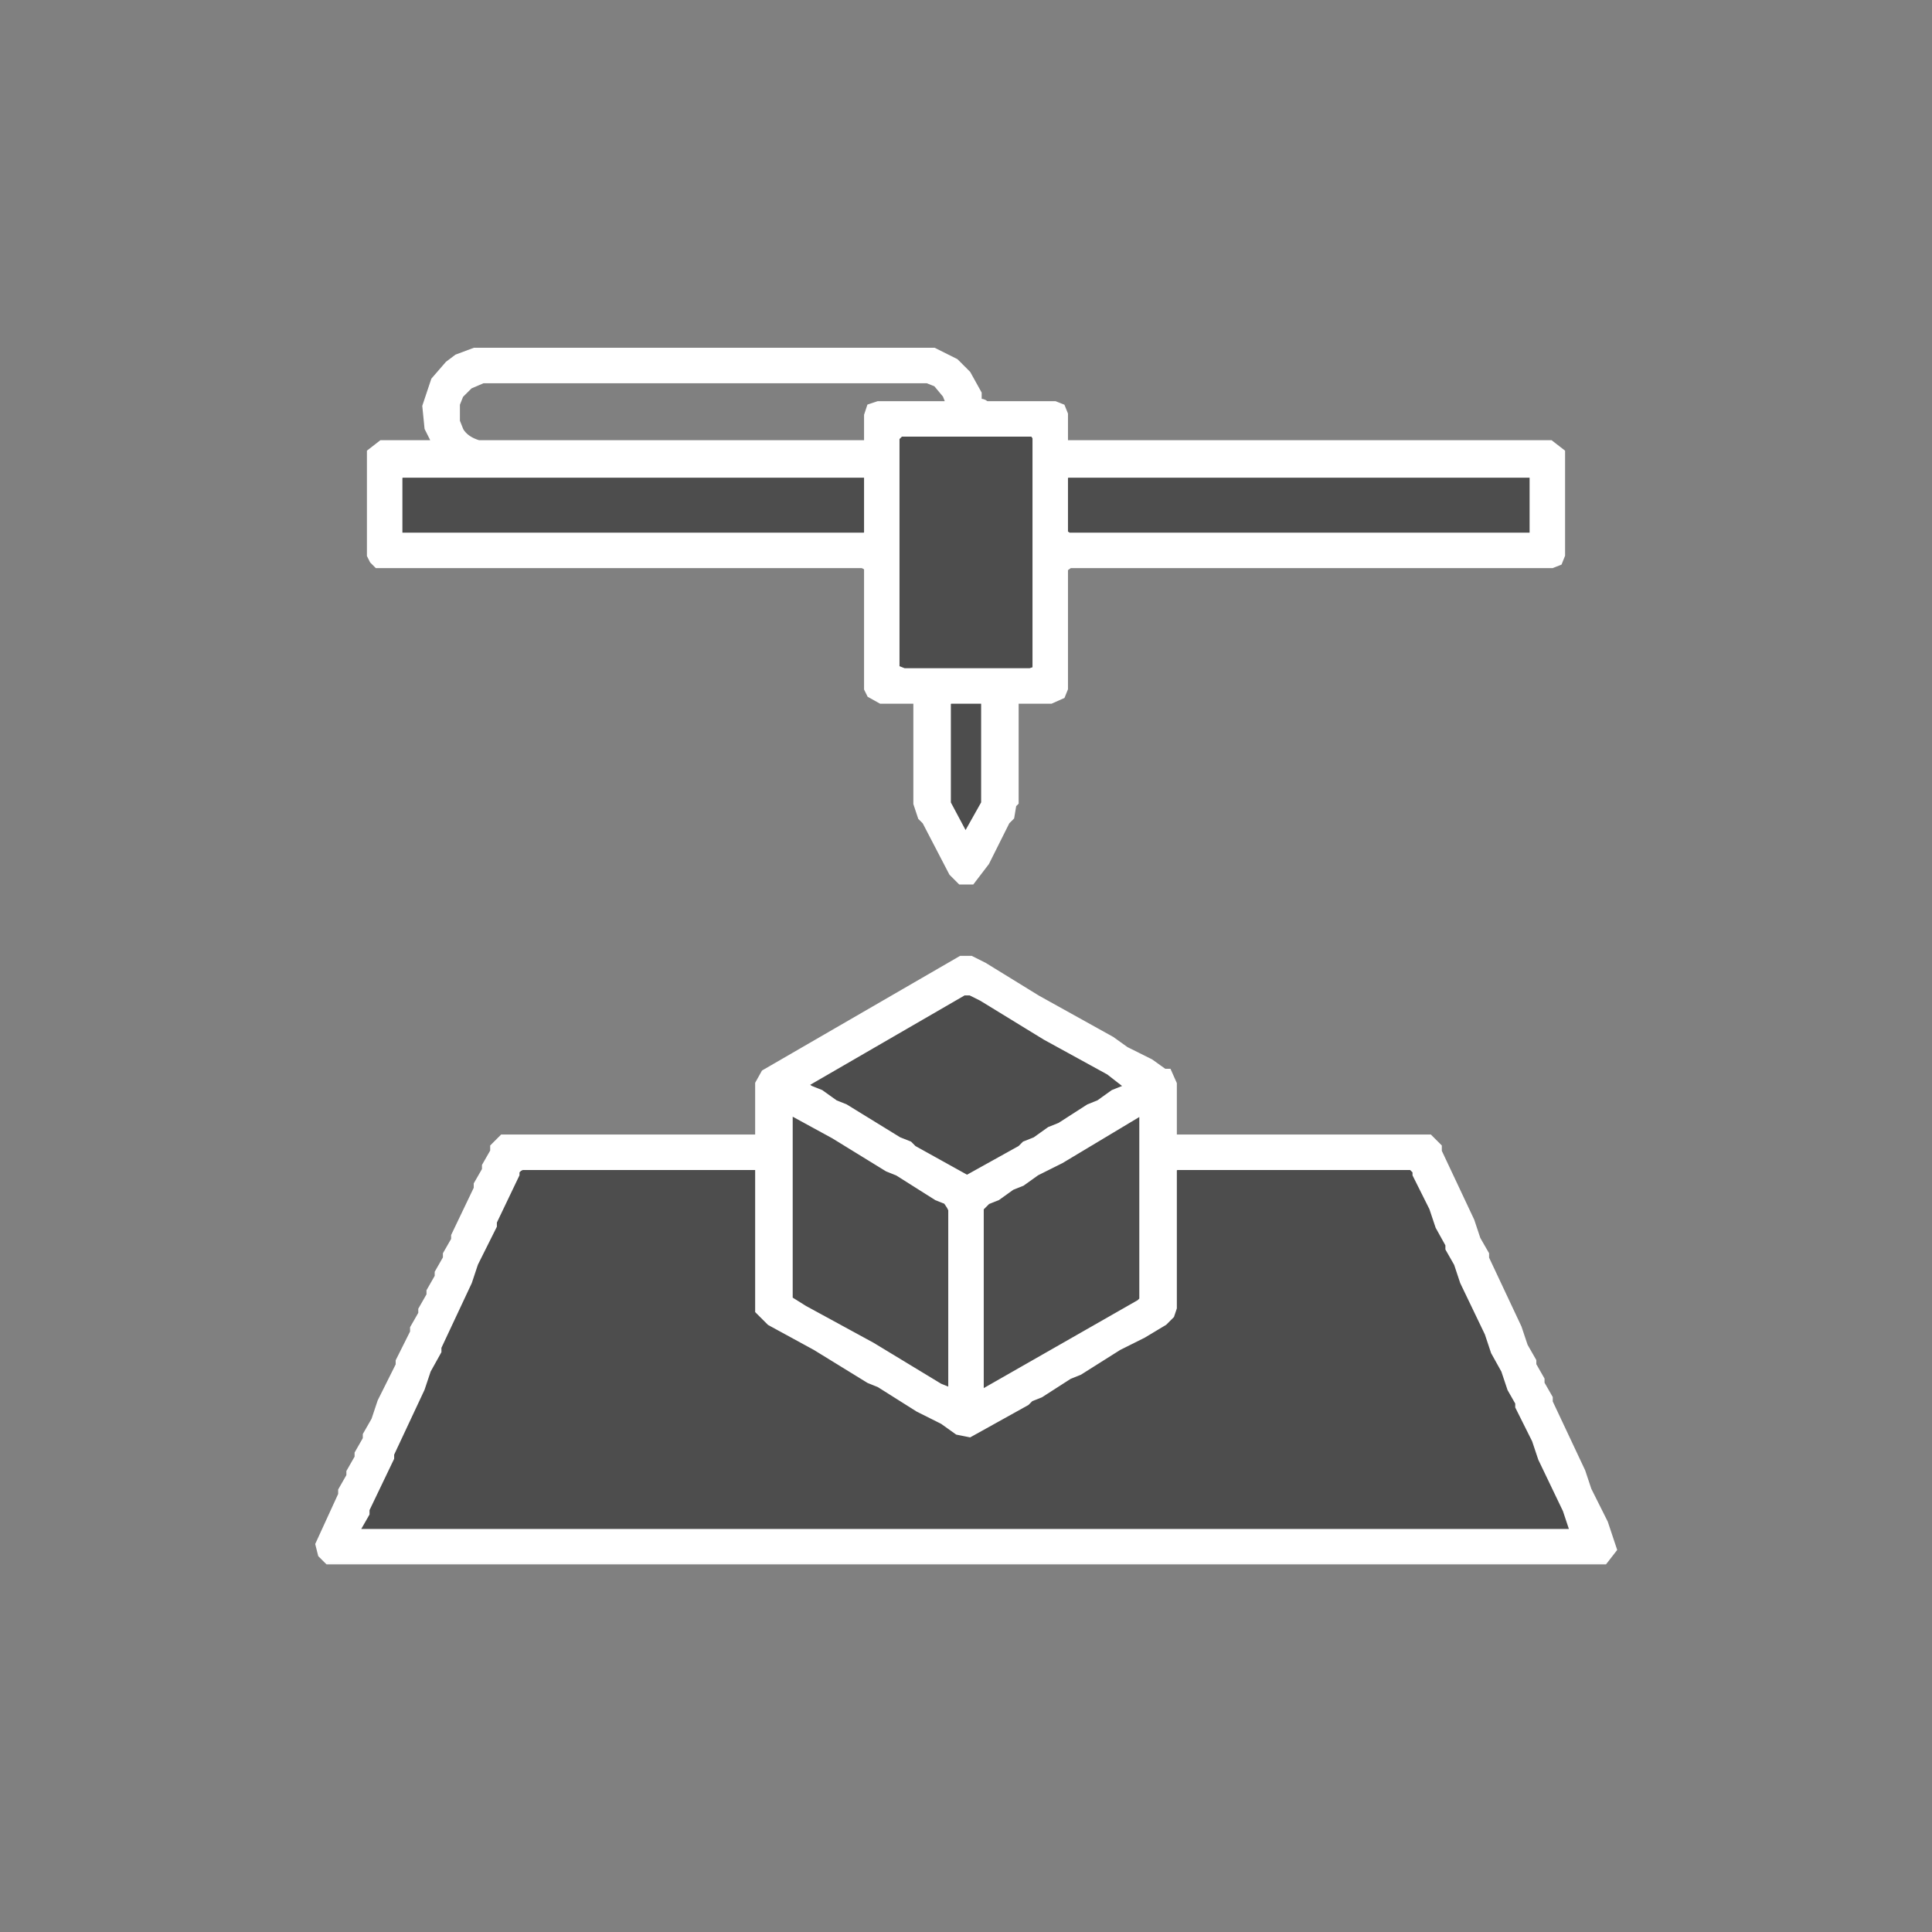 <svg width="60" height="60" viewBox="0 0 60 60" fill="none" xmlns="http://www.w3.org/2000/svg">
<rect x="0" y="0" width="60" height="60" fill="#808080" stroke="none"/>
<path d="M27.895 13.36H32.105L32.265 13.52V20.793L32.169 20.888L31.978 20.952H28.022L27.735 20.793V13.52L27.895 13.36Z" fill="black" fill-opacity="0.4"/>
<path d="M12.393 14.637H26.938L27.034 14.732V16.582L26.874 16.742H12.393L12.297 16.646V14.732L12.393 14.637Z" fill="black" fill-opacity="0.4"/>
<path d="M33.062 14.637H47.608L47.704 14.732V16.646L47.608 16.742H33.126L32.967 16.582V14.732L33.062 14.637Z" fill="black" fill-opacity="0.4"/>
<path d="M29.426 21.654H30.574L30.67 21.75V24.94L30.064 25.992C29.936 26.014 29.862 25.982 29.84 25.897L29.33 24.94V21.75L29.426 21.654Z" fill="black" fill-opacity="0.4"/>
<path d="M29.872 30.713H30.128L30.51 30.904L32.488 32.116L34.466 33.201L35.072 33.616C35.093 33.786 35.04 33.881 34.912 33.903L34.593 34.03L34.147 34.349L33.828 34.477L32.935 35.051L32.616 35.179L32.169 35.498L31.85 35.625L31.723 35.753L30 36.71L28.277 35.753L28.15 35.625L27.831 35.498L26.172 34.477L25.853 34.349L25.407 34.03L25.088 33.903L24.928 33.743C24.907 33.616 24.939 33.541 25.024 33.52L29.872 30.713Z" fill="black" fill-opacity="0.4"/>
<path d="M24.514 34.413L25.917 35.179L27.576 36.199L27.895 36.327L29.107 37.093L29.426 37.22L29.585 37.38L29.649 37.507V43.185L29.49 43.344L29.426 43.281L29.107 43.153L27.002 41.877L24.896 40.729L24.418 40.378V34.509L24.514 34.413Z" fill="black" fill-opacity="0.4"/>
<path d="M35.422 34.413L35.582 34.509V40.378L35.422 40.538L30.51 43.344L30.351 43.185V37.443L30.574 37.22L30.893 37.093L31.339 36.773L31.658 36.646L32.105 36.327L32.87 35.944L35.422 34.413Z" fill="black" fill-opacity="0.4"/>
<path d="M16.156 36.136H23.493L23.652 36.2V40.633L23.939 40.984L25.343 41.75L27.001 42.77L27.32 42.898L28.532 43.664L29.298 44.046L29.745 44.365L30.064 44.429L31.786 43.472L31.914 43.345L32.233 43.217L33.126 42.643L33.445 42.515L34.657 41.75L35.422 41.367L36.06 40.984L36.284 40.761L36.347 40.57V36.2L36.507 36.136H43.843L44.067 36.295V36.423L44.577 37.444L44.769 38.018L45.087 38.592V38.719L45.343 39.166L45.534 39.74L46.3 41.335L46.491 41.909L46.81 42.483L47.001 43.058L47.257 43.504V43.632L47.767 44.653L47.958 45.227L48.724 46.822L48.979 47.587L48.883 47.683H11.116C11.023 47.653 10.991 47.557 11.021 47.396L11.276 46.949V46.822L12.041 45.227V45.099L12.998 43.058L13.19 42.483L13.509 41.909V41.782L14.466 39.74L14.657 39.166L15.231 38.018V37.89L15.933 36.423V36.295L16.029 36.2L16.156 36.136Z" fill="black" fill-opacity="0.4"/>
<mask id="path-9-outside-1_203_51" maskUnits="userSpaceOnUse" x="9" y="10" width="42" height="39" fill="black">
<rect fill="white" x="9" y="10" width="42" height="39"/>
<path d="M14.753 11H28.979L29.617 11.319L29.968 11.67L30.287 12.244V12.435L30.351 12.595C30.462 12.565 30.536 12.586 30.574 12.659H32.743L32.903 12.723L32.967 12.882V13.775L33.062 13.871H48.118L48.405 14.094V17.22L48.341 17.38L48.182 17.443H33.19L32.967 17.603V21.367L32.903 21.526L32.616 21.654H31.435V24.876L31.372 24.939L31.308 25.322L31.18 25.45L30.542 26.726L30.128 27.268H29.872L29.649 27.045L28.82 25.45L28.692 25.322L28.565 24.939V21.75L28.469 21.654H27.384L27.097 21.494L27.034 21.367V17.603L26.938 17.507L26.81 17.443H11.754L11.659 17.348L11.595 17.22V14.094L11.882 13.871H13.573V13.648L13.381 13.265L13.317 12.627L13.573 11.861L13.987 11.383L14.242 11.191L14.753 11ZM14.976 11.702L14.53 11.893L14.21 12.212L14.083 12.531V13.105L14.21 13.424C14.338 13.637 14.551 13.786 14.848 13.871H26.97L27.034 13.807V12.914L27.097 12.723L27.289 12.659H29.394L29.585 12.531L29.458 12.212L29.139 11.829L28.82 11.702H14.976ZM27.927 13.36L27.735 13.552V20.825L28.054 20.952H32.01L32.201 20.888L32.265 20.825V13.552L32.137 13.36H27.927ZM12.424 14.636L12.297 14.764V16.678L12.424 16.742H26.906L27.034 16.614V14.764L26.97 14.636H12.424ZM33.094 14.636L32.967 14.764V16.614L33.158 16.742H47.64L47.703 16.678V14.764L47.64 14.636H33.094ZM29.458 21.654L29.33 21.782V24.971L29.84 25.928C29.883 26.013 29.968 26.035 30.096 25.992L30.67 24.971V21.782L30.606 21.654H29.458Z"/>
<path d="M29.872 29.884H30.128L30.51 30.075L32.169 31.096L34.466 32.372L34.912 32.691L35.678 33.073L36.124 33.392H36.22L36.348 33.679V35.37L36.507 35.434H44.354L44.577 35.657V35.785L45.598 37.954L45.789 38.528L46.045 38.974V39.102L47.065 41.271L47.257 41.845L47.512 42.292V42.419L47.767 42.866V42.994L48.022 43.44V43.568L49.043 45.737L49.234 46.311L49.745 47.332L50 48.097L49.777 48.384H10.223L10.064 48.225L10 47.97L10.702 46.439V46.311L10.957 45.864V45.737L11.212 45.29V45.163L11.467 44.716V44.589L11.723 44.142L11.914 43.568L12.488 42.419V42.292L12.935 41.399V41.271L13.19 40.825V40.697L13.445 40.25V40.123L13.7 39.676V39.549L13.955 39.102V38.974L14.21 38.528V38.4L14.912 36.933V36.805L15.168 36.359V36.231L15.423 35.785V35.657L15.646 35.434H23.493L23.652 35.37V33.679L23.812 33.392L29.872 29.884ZM29.904 30.713L25.056 33.52C24.971 33.52 24.928 33.605 24.928 33.775L25.12 33.903L25.439 34.03L25.885 34.349L26.204 34.477L27.863 35.498L28.182 35.625L28.309 35.753L30.032 36.71L31.754 35.753L31.882 35.625L32.201 35.498L32.648 35.179L32.967 35.051L33.86 34.477L34.179 34.349L34.625 34.03L34.944 33.903C35.072 33.903 35.114 33.818 35.072 33.648L34.498 33.201L32.52 32.116L30.542 30.904L30.16 30.713H29.904ZM24.546 34.413L24.418 34.541V40.41L24.928 40.729L27.034 41.877L29.139 43.153L29.458 43.281L29.521 43.344L29.649 43.217V37.539L29.585 37.411L29.458 37.22L29.139 37.093L27.927 36.327L27.608 36.199L25.949 35.179L24.546 34.413ZM35.455 34.413L32.903 35.944L32.137 36.327L31.691 36.646L31.372 36.773L30.925 37.093L30.606 37.22L30.351 37.475V43.217L30.542 43.344L35.455 40.538L35.582 40.41V34.541L35.455 34.413ZM16.188 36.136L16.061 36.199L15.933 36.327V36.455L15.231 37.922V38.049L14.657 39.198L14.466 39.772L13.509 41.813V41.941L13.19 42.515L12.998 43.089L12.041 45.131V45.258L11.276 46.853V46.981L11.021 47.427C10.978 47.555 11.021 47.64 11.148 47.683H48.916L48.979 47.619L48.724 46.853L47.959 45.258L47.767 44.684L47.257 43.663V43.536L47.002 43.089L46.81 42.515L46.491 41.941L46.3 41.367L45.534 39.772L45.343 39.198L45.088 38.751V38.624L44.769 38.049L44.577 37.475L44.067 36.455V36.327L43.876 36.136H36.539L36.348 36.199V40.601L36.284 40.793L36.093 40.984L35.455 41.367L34.689 41.75L33.477 42.515L33.158 42.643L32.265 43.217L31.946 43.344L31.818 43.472L30.096 44.429L29.777 44.365L29.33 44.046L28.565 43.663L27.352 42.898L27.034 42.77L25.375 41.75L23.971 40.984L23.652 40.665V36.199L23.525 36.136H16.188Z"/>
</mask>
<path d="M14.753 11H28.979L29.617 11.319L29.968 11.67L30.287 12.244V12.435L30.351 12.595C30.462 12.565 30.536 12.586 30.574 12.659H32.743L32.903 12.723L32.967 12.882V13.775L33.062 13.871H48.118L48.405 14.094V17.22L48.341 17.38L48.182 17.443H33.19L32.967 17.603V21.367L32.903 21.526L32.616 21.654H31.435V24.876L31.372 24.939L31.308 25.322L31.18 25.45L30.542 26.726L30.128 27.268H29.872L29.649 27.045L28.82 25.45L28.692 25.322L28.565 24.939V21.75L28.469 21.654H27.384L27.097 21.494L27.034 21.367V17.603L26.938 17.507L26.81 17.443H11.754L11.659 17.348L11.595 17.22V14.094L11.882 13.871H13.573V13.648L13.381 13.265L13.317 12.627L13.573 11.861L13.987 11.383L14.242 11.191L14.753 11ZM14.976 11.702L14.53 11.893L14.21 12.212L14.083 12.531V13.105L14.21 13.424C14.338 13.637 14.551 13.786 14.848 13.871H26.97L27.034 13.807V12.914L27.097 12.723L27.289 12.659H29.394L29.585 12.531L29.458 12.212L29.139 11.829L28.82 11.702H14.976ZM27.927 13.36L27.735 13.552V20.825L28.054 20.952H32.01L32.201 20.888L32.265 20.825V13.552L32.137 13.36H27.927ZM12.424 14.636L12.297 14.764V16.678L12.424 16.742H26.906L27.034 16.614V14.764L26.97 14.636H12.424ZM33.094 14.636L32.967 14.764V16.614L33.158 16.742H47.64L47.703 16.678V14.764L47.64 14.636H33.094ZM29.458 21.654L29.33 21.782V24.971L29.84 25.928C29.883 26.013 29.968 26.035 30.096 25.992L30.67 24.971V21.782L30.606 21.654H29.458Z" fill="white"/>
<path d="M29.872 29.884H30.128L30.51 30.075L32.169 31.096L34.466 32.372L34.912 32.691L35.678 33.073L36.124 33.392H36.22L36.348 33.679V35.37L36.507 35.434H44.354L44.577 35.657V35.785L45.598 37.954L45.789 38.528L46.045 38.974V39.102L47.065 41.271L47.257 41.845L47.512 42.292V42.419L47.767 42.866V42.994L48.022 43.44V43.568L49.043 45.737L49.234 46.311L49.745 47.332L50 48.097L49.777 48.384H10.223L10.064 48.225L10 47.97L10.702 46.439V46.311L10.957 45.864V45.737L11.212 45.29V45.163L11.467 44.716V44.589L11.723 44.142L11.914 43.568L12.488 42.419V42.292L12.935 41.399V41.271L13.19 40.825V40.697L13.445 40.25V40.123L13.7 39.676V39.549L13.955 39.102V38.974L14.21 38.528V38.4L14.912 36.933V36.805L15.168 36.359V36.231L15.423 35.785V35.657L15.646 35.434H23.493L23.652 35.37V33.679L23.812 33.392L29.872 29.884ZM29.904 30.713L25.056 33.52C24.971 33.52 24.928 33.605 24.928 33.775L25.12 33.903L25.439 34.03L25.885 34.349L26.204 34.477L27.863 35.498L28.182 35.625L28.309 35.753L30.032 36.71L31.754 35.753L31.882 35.625L32.201 35.498L32.648 35.179L32.967 35.051L33.86 34.477L34.179 34.349L34.625 34.03L34.944 33.903C35.072 33.903 35.114 33.818 35.072 33.648L34.498 33.201L32.52 32.116L30.542 30.904L30.16 30.713H29.904ZM24.546 34.413L24.418 34.541V40.41L24.928 40.729L27.034 41.877L29.139 43.153L29.458 43.281L29.521 43.344L29.649 43.217V37.539L29.585 37.411L29.458 37.22L29.139 37.093L27.927 36.327L27.608 36.199L25.949 35.179L24.546 34.413ZM35.455 34.413L32.903 35.944L32.137 36.327L31.691 36.646L31.372 36.773L30.925 37.093L30.606 37.22L30.351 37.475V43.217L30.542 43.344L35.455 40.538L35.582 40.41V34.541L35.455 34.413ZM16.188 36.136L16.061 36.199L15.933 36.327V36.455L15.231 37.922V38.049L14.657 39.198L14.466 39.772L13.509 41.813V41.941L13.19 42.515L12.998 43.089L12.041 45.131V45.258L11.276 46.853V46.981L11.021 47.427C10.978 47.555 11.021 47.64 11.148 47.683H48.916L48.979 47.619L48.724 46.853L47.959 45.258L47.767 44.684L47.257 43.663V43.536L47.002 43.089L46.81 42.515L46.491 41.941L46.3 41.367L45.534 39.772L45.343 39.198L45.088 38.751V38.624L44.769 38.049L44.577 37.475L44.067 36.455V36.327L43.876 36.136H36.539L36.348 36.199V40.601L36.284 40.793L36.093 40.984L35.455 41.367L34.689 41.75L33.477 42.515L33.158 42.643L32.265 43.217L31.946 43.344L31.818 43.472L30.096 44.429L29.777 44.365L29.33 44.046L28.565 43.663L27.352 42.898L27.034 42.77L25.375 41.75L23.971 40.984L23.652 40.665V36.199L23.525 36.136H16.188Z" fill="white"/>
<path d="M14.753 11H28.979L29.617 11.319L29.968 11.67L30.287 12.244V12.435L30.351 12.595C30.462 12.565 30.536 12.586 30.574 12.659H32.743L32.903 12.723L32.967 12.882V13.775L33.062 13.871H48.118L48.405 14.094V17.22L48.341 17.38L48.182 17.443H33.19L32.967 17.603V21.367L32.903 21.526L32.616 21.654H31.435V24.876L31.372 24.939L31.308 25.322L31.18 25.45L30.542 26.726L30.128 27.268H29.872L29.649 27.045L28.82 25.45L28.692 25.322L28.565 24.939V21.75L28.469 21.654H27.384L27.097 21.494L27.034 21.367V17.603L26.938 17.507L26.81 17.443H11.754L11.659 17.348L11.595 17.22V14.094L11.882 13.871H13.573V13.648L13.381 13.265L13.317 12.627L13.573 11.861L13.987 11.383L14.242 11.191L14.753 11ZM14.976 11.702L14.53 11.893L14.21 12.212L14.083 12.531V13.105L14.21 13.424C14.338 13.637 14.551 13.786 14.848 13.871H26.97L27.034 13.807V12.914L27.097 12.723L27.289 12.659H29.394L29.585 12.531L29.458 12.212L29.139 11.829L28.82 11.702H14.976ZM27.927 13.36L27.735 13.552V20.825L28.054 20.952H32.01L32.201 20.888L32.265 20.825V13.552L32.137 13.36H27.927ZM12.424 14.636L12.297 14.764V16.678L12.424 16.742H26.906L27.034 16.614V14.764L26.97 14.636H12.424ZM33.094 14.636L32.967 14.764V16.614L33.158 16.742H47.64L47.703 16.678V14.764L47.64 14.636H33.094ZM29.458 21.654L29.33 21.782V24.971L29.84 25.928C29.883 26.013 29.968 26.035 30.096 25.992L30.67 24.971V21.782L30.606 21.654H29.458Z" stroke="white" stroke-width="0.4" mask="url(#path-9-outside-1_203_51)"/>
<path d="M29.872 29.884H30.128L30.51 30.075L32.169 31.096L34.466 32.372L34.912 32.691L35.678 33.073L36.124 33.392H36.22L36.348 33.679V35.37L36.507 35.434H44.354L44.577 35.657V35.785L45.598 37.954L45.789 38.528L46.045 38.974V39.102L47.065 41.271L47.257 41.845L47.512 42.292V42.419L47.767 42.866V42.994L48.022 43.44V43.568L49.043 45.737L49.234 46.311L49.745 47.332L50 48.097L49.777 48.384H10.223L10.064 48.225L10 47.97L10.702 46.439V46.311L10.957 45.864V45.737L11.212 45.29V45.163L11.467 44.716V44.589L11.723 44.142L11.914 43.568L12.488 42.419V42.292L12.935 41.399V41.271L13.19 40.825V40.697L13.445 40.25V40.123L13.7 39.676V39.549L13.955 39.102V38.974L14.21 38.528V38.4L14.912 36.933V36.805L15.168 36.359V36.231L15.423 35.785V35.657L15.646 35.434H23.493L23.652 35.37V33.679L23.812 33.392L29.872 29.884ZM29.904 30.713L25.056 33.52C24.971 33.52 24.928 33.605 24.928 33.775L25.12 33.903L25.439 34.03L25.885 34.349L26.204 34.477L27.863 35.498L28.182 35.625L28.309 35.753L30.032 36.71L31.754 35.753L31.882 35.625L32.201 35.498L32.648 35.179L32.967 35.051L33.86 34.477L34.179 34.349L34.625 34.03L34.944 33.903C35.072 33.903 35.114 33.818 35.072 33.648L34.498 33.201L32.52 32.116L30.542 30.904L30.16 30.713H29.904ZM24.546 34.413L24.418 34.541V40.41L24.928 40.729L27.034 41.877L29.139 43.153L29.458 43.281L29.521 43.344L29.649 43.217V37.539L29.585 37.411L29.458 37.22L29.139 37.093L27.927 36.327L27.608 36.199L25.949 35.179L24.546 34.413ZM35.455 34.413L32.903 35.944L32.137 36.327L31.691 36.646L31.372 36.773L30.925 37.093L30.606 37.22L30.351 37.475V43.217L30.542 43.344L35.455 40.538L35.582 40.41V34.541L35.455 34.413ZM16.188 36.136L16.061 36.199L15.933 36.327V36.455L15.231 37.922V38.049L14.657 39.198L14.466 39.772L13.509 41.813V41.941L13.19 42.515L12.998 43.089L12.041 45.131V45.258L11.276 46.853V46.981L11.021 47.427C10.978 47.555 11.021 47.64 11.148 47.683H48.916L48.979 47.619L48.724 46.853L47.959 45.258L47.767 44.684L47.257 43.663V43.536L47.002 43.089L46.81 42.515L46.491 41.941L46.3 41.367L45.534 39.772L45.343 39.198L45.088 38.751V38.624L44.769 38.049L44.577 37.475L44.067 36.455V36.327L43.876 36.136H36.539L36.348 36.199V40.601L36.284 40.793L36.093 40.984L35.455 41.367L34.689 41.75L33.477 42.515L33.158 42.643L32.265 43.217L31.946 43.344L31.818 43.472L30.096 44.429L29.777 44.365L29.33 44.046L28.565 43.663L27.352 42.898L27.034 42.77L25.375 41.75L23.971 40.984L23.652 40.665V36.199L23.525 36.136H16.188Z" stroke="white" stroke-width="0.4" mask="url(#path-9-outside-1_203_51)"/>
</svg>
